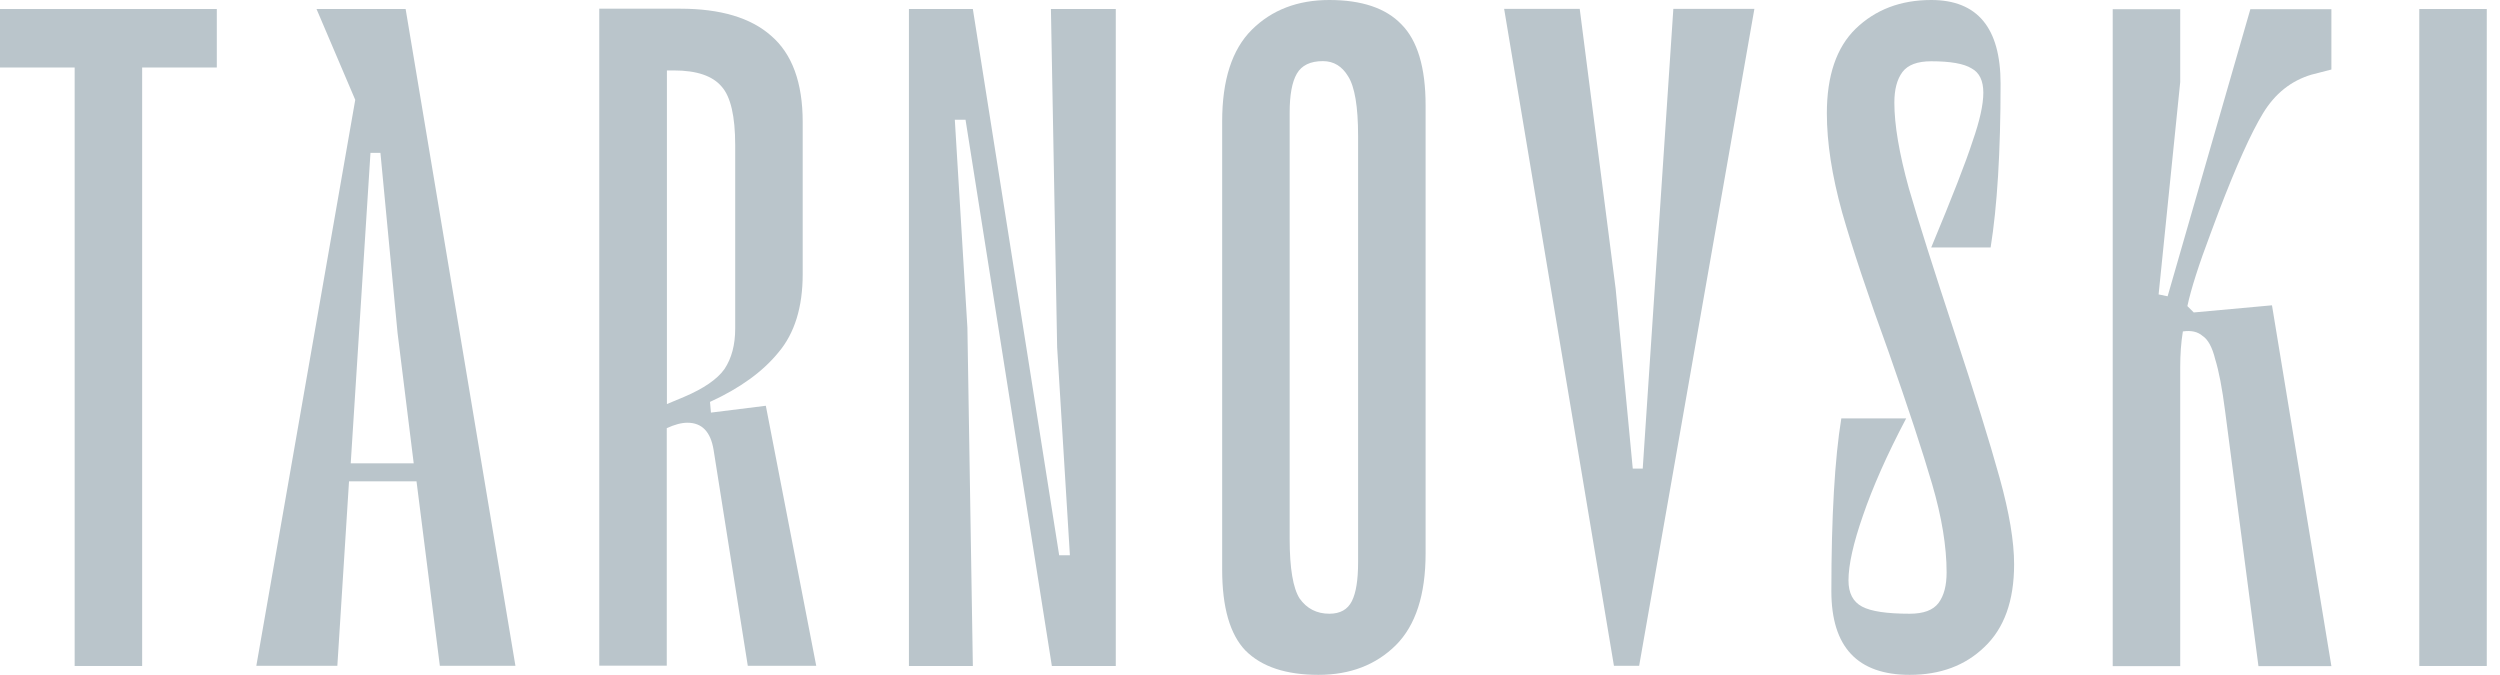 <?xml version="1.0" encoding="UTF-8"?> <svg xmlns="http://www.w3.org/2000/svg" width="163" height="44" viewBox="0 0 163 44" fill="none"> <path fill-rule="evenodd" clip-rule="evenodd" d="M91.012 42.063C89.714 43.351 88.03 44 85.962 44C83.842 44 82.26 43.473 81.206 42.418C80.192 41.363 79.685 39.599 79.685 37.135V7.92C79.685 5.222 80.324 3.225 81.622 1.937C82.92 0.649 84.603 0 86.672 0C88.781 0 90.353 0.527 91.367 1.582C92.421 2.637 92.949 4.401 92.949 6.865V36.08C92.949 38.778 92.3 40.775 91.012 42.063ZM87.899 4.979C87.503 4.32 86.956 3.985 86.256 3.985C85.434 3.985 84.867 4.259 84.552 4.807C84.238 5.354 84.086 6.196 84.086 7.332V35.147C84.086 37.064 84.309 38.352 84.735 39.021C85.201 39.68 85.85 40.015 86.672 40.015C87.382 40.015 87.868 39.741 88.142 39.193C88.416 38.646 88.548 37.804 88.548 36.668V8.853C88.548 6.936 88.325 5.648 87.899 4.979Z" fill="#BAC5CB"></path> <path fill-rule="evenodd" clip-rule="evenodd" d="M53.218 43.411L49.932 26.456L46.353 26.902L46.292 26.203C48.249 25.311 49.74 24.225 50.754 22.978C51.809 21.731 52.336 20.027 52.336 17.877V7.96C52.336 5.384 51.646 3.508 50.277 2.332C48.949 1.156 46.971 0.567 44.355 0.567H39.072V43.401H43.473V27.917C43.98 27.683 44.426 27.562 44.822 27.562C45.765 27.562 46.333 28.15 46.525 29.326L48.756 43.411H53.218ZM43.483 26.345V4.593H43.939C45.43 4.593 46.464 4.948 47.053 5.648C47.641 6.307 47.935 7.585 47.935 9.461V21.427C47.935 22.481 47.702 23.363 47.235 24.063C46.769 24.722 45.886 25.331 44.599 25.878L43.483 26.345Z" fill="#BAC5CB"></path> <path d="M14.136 0.588V4.401H9.268V43.422H4.867V4.401H0V0.588H14.136Z" fill="#BAC5CB"></path> <path fill-rule="evenodd" clip-rule="evenodd" d="M33.606 43.412H28.678L27.157 31.385H22.756L21.995 43.412H16.712L23.162 6.51L20.637 0.588H26.447L33.606 43.412ZM24.155 9.968L22.867 30.209H26.974L25.92 21.701L24.804 9.968H24.155Z" fill="#BAC5CB"></path> <path d="M68.926 22.644L68.52 0.588H72.749V43.422H68.581L62.953 7.808H62.254L63.075 21.366L63.43 43.422H59.262V0.588H63.43L69.058 36.202H69.757L68.926 22.644Z" fill="#BAC5CB"></path> <path d="M107.105 30.564L109.102 0.578H114.386L106.872 43.412H105.229L98.07 0.578H102.998L105.34 18.821L106.456 30.554H107.105V30.564Z" fill="#BAC5CB"></path> <path d="M129.384 42.185C128.136 43.392 126.514 44 124.516 44C121.109 44 119.405 42.185 119.405 38.544C119.405 33.657 119.628 29.894 120.054 27.278H124.283C123.025 29.661 122.093 31.781 121.464 33.616C120.835 35.421 120.521 36.831 120.521 37.845C120.521 38.666 120.815 39.234 121.403 39.548C121.991 39.863 123.025 40.015 124.516 40.015C125.419 40.015 126.037 39.782 126.392 39.315C126.747 38.838 126.919 38.179 126.919 37.317C126.919 35.634 126.605 33.718 125.976 31.568C125.348 29.418 124.405 26.558 123.157 22.999C121.788 19.237 120.774 16.184 120.105 13.842C119.446 11.459 119.111 9.309 119.111 7.392C119.111 4.928 119.74 3.093 120.987 1.876C122.275 0.629 123.918 0 125.916 0C128.927 0 130.438 1.815 130.438 5.456C130.438 9.918 130.215 13.477 129.789 16.134H125.916C127.285 12.848 128.187 10.536 128.613 9.208C129.079 7.879 129.313 6.825 129.313 6.044C129.313 5.263 129.059 4.736 128.552 4.462C128.045 4.147 127.163 3.995 125.916 3.995C125.013 3.995 124.394 4.229 124.04 4.695C123.685 5.172 123.512 5.831 123.512 6.693C123.512 8.143 123.827 9.999 124.455 12.27C125.114 14.542 126.098 17.624 127.386 21.539C128.755 25.686 129.749 28.89 130.377 31.162C131.006 33.423 131.32 35.299 131.32 36.79C131.32 39.173 130.671 40.968 129.384 42.185Z" fill="#BAC5CB"></path> <path d="M150.709 4.867C149.381 5.263 148.326 6.104 147.545 7.392C146.764 8.68 145.801 10.82 144.665 13.791L144.138 15.201C143.357 17.269 142.85 18.861 142.617 19.957L143.033 20.372L148.133 19.906L152.007 43.432H147.251L145.081 26.832C144.888 25.311 144.665 24.175 144.432 23.425C144.239 22.644 143.966 22.137 143.611 21.904C143.296 21.63 142.87 21.528 142.323 21.61C142.201 22.35 142.15 23.131 142.15 23.952V43.432H137.749V0.598H142.15V5.354L140.741 19.196L141.329 19.318L146.724 0.598H152.007V4.533L150.709 4.867Z" fill="#BAC5CB"></path> <path d="M157.737 0.588H162.138V43.422H157.737V0.588Z" fill="#BAC5CB"></path> </svg> 